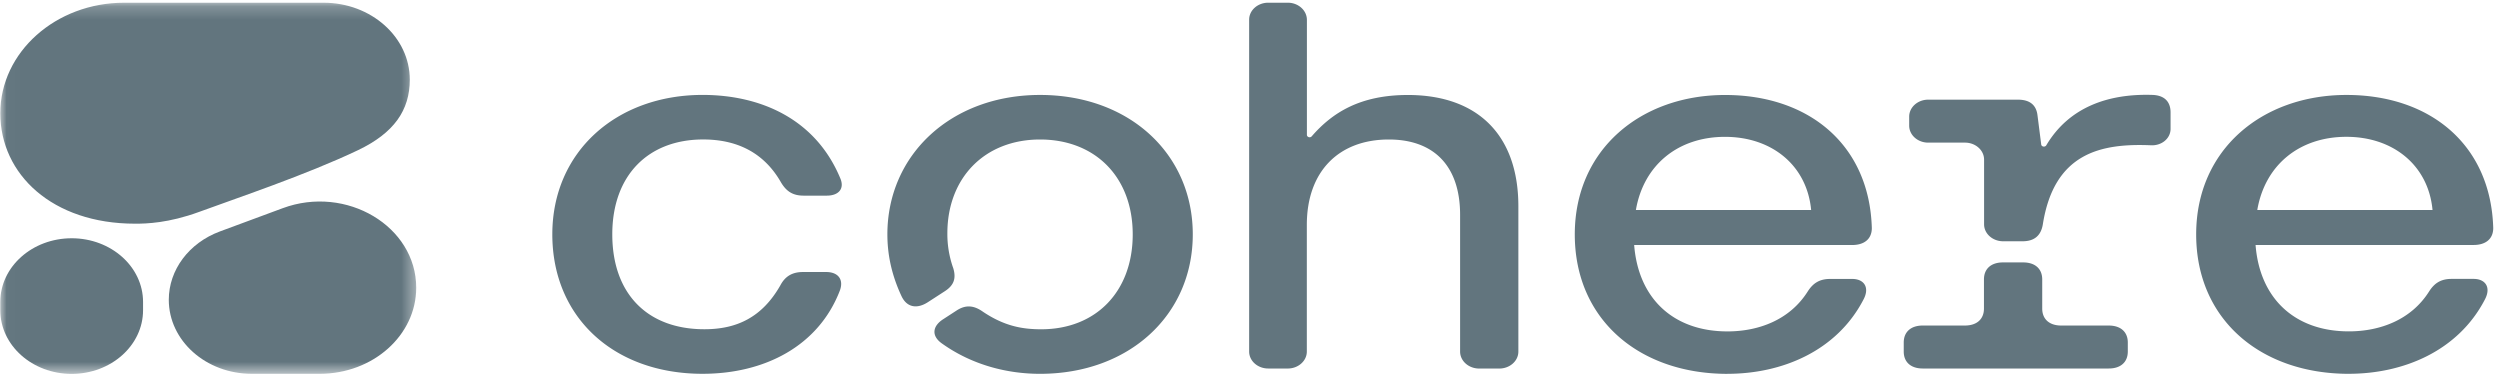 <svg width="190" height="29" viewBox="0 0 190 29" fill="none" xmlns="http://www.w3.org/2000/svg"><path d="M53.399 28.408c4.695 0 8.805-2.095 10.43-6.325.315-.847-.138-1.41-1.04-1.41h-1.76c-.813 0-1.355.321-1.718 1.006-1.398 2.46-3.341 3.343-5.778 3.343-4.336 0-6.999-2.7-6.999-7.211 0-4.512 2.756-7.212 6.906-7.212 2.53 0 4.607.966 5.916 3.263.408.685.901 1.006 1.717 1.006h1.761c.902 0 1.354-.523 1.039-1.29-1.895-4.594-6.142-6.365-10.474-6.365-6.546 0-11.423 4.313-11.423 10.598 0 6.285 4.65 10.597 11.423 10.597Zm118.155-12.45c.586-3.426 3.204-5.56 6.772-5.56s6.231 2.174 6.546 5.56h-13.318Zm6.954 12.45c4.154 0 8.308-1.732 10.34-5.64.496-.927.045-1.572-.857-1.572h-1.67c-.812 0-1.309.321-1.716.966-1.354 2.135-3.702 3.022-6.094 3.022-4.11 0-6.773-2.498-7.088-6.566h16.572c.901 0 1.491-.444 1.491-1.29-.182-6.325-4.786-10.112-11.154-10.112-6.367 0-11.423 4.11-11.423 10.597 0 6.487 4.922 10.597 11.605 10.597l-.006-.002ZM152.23 18.336h1.491c.901 0 1.398-.443 1.535-1.29.861-5.444 4.432-6.166 8.229-6.004.812.034 1.478-.523 1.478-1.25V8.544c0-.805-.453-1.29-1.354-1.33-3.361-.114-6.358.915-8.091 3.828-.096.16-.364.117-.386-.062l-.28-2.197c-.089-.805-.586-1.209-1.491-1.209h-6.817c-.797 0-1.446.578-1.446 1.291v.685c0 .71.646 1.29 1.446 1.29h2.8c.796 0 1.446.578 1.446 1.291v4.915c0 .71.647 1.29 1.446 1.29h-.006Zm-6.094 9.67h14.131c.902 0 1.446-.482 1.446-1.29v-.685c0-.804-.541-1.29-1.446-1.29h-3.612c-.902 0-1.446-.484-1.446-1.29v-2.218c0-.805-.542-1.29-1.447-1.29h-1.535c-.902 0-1.446.483-1.446 1.29v2.217c0 .805-.542 1.29-1.447 1.29h-3.204c-.902 0-1.446.484-1.446 1.291v.685c0 .805.541 1.29 1.446 1.29h.006ZM124.328 15.96c.586-3.425 3.205-5.56 6.773-5.56 3.567 0 6.23 2.175 6.546 5.56h-13.319Zm6.954 12.45c4.154 0 8.308-1.73 10.34-5.64.497-.926.045-1.571-.857-1.571h-1.669c-.812 0-1.309.321-1.717.966-1.354 2.135-3.702 3.022-6.094 3.022-4.109 0-6.772-2.499-7.088-6.566h16.572c.901 0 1.49-.444 1.49-1.29-.181-6.326-4.784-10.112-11.152-10.112-6.368 0-11.423 4.11-11.423 10.597 0 6.487 4.921 10.597 11.604 10.597l-.006-.003Zm-52.236 0c6.772 0 11.605-4.471 11.605-10.597 0-6.125-4.833-10.597-11.605-10.597-6.773 0-11.605 4.554-11.605 10.597 0 1.41.27 2.982 1.083 4.713.407.847 1.175.967 1.988.444l1.309-.847c.678-.444.857-.967.63-1.731A7.715 7.715 0 0 1 72 17.734c0-4.23 2.845-7.132 7.044-7.132 4.198 0 7.043 2.86 7.043 7.211 0 4.352-2.8 7.212-6.954 7.212-1.447 0-2.8-.242-4.425-1.33-.679-.484-1.31-.563-2.032-.08l-.994.645c-.813.523-.902 1.248-.137 1.814 2.347 1.691 5.055 2.336 7.495 2.336h.007Zm17.335-.403h1.491c.797 0 1.447-.577 1.447-1.29v-9.629c0-4.067 2.436-6.486 6.23-6.486 3.431 0 5.419 2.015 5.419 5.722v10.395c0 .71.647 1.29 1.446 1.29h1.535c.797 0 1.447-.576 1.447-1.29v-11.04c0-5.438-3.116-8.46-8.397-8.46-3.597 0-5.721 1.313-7.308 3.141-.121.14-.366.063-.366-.11V1.496c-.01-.713-.656-1.29-1.453-1.29h-1.49c-.797 0-1.447.577-1.447 1.29v25.22c0 .71.647 1.29 1.446 1.29Z" fill="#62757E"/><mask id="a" style="mask-type:luminance" maskUnits="userSpaceOnUse" x="0" y="0" width="32" height="29"><path d="M31.633.207H.023v28.206h31.61V.207Z" fill="#fff"/></mask><g mask="url(#a)" fill="#62757E"><path fill-rule="evenodd" clip-rule="evenodd" d="M10.264 17.001c.85 0 2.543-.042 4.882-.901 2.726-1.002 8.15-2.82 12.063-4.687 2.736-1.306 3.935-3.034 3.935-5.36 0-3.229-2.933-5.846-6.551-5.846H9.433c-5.197 0-9.41 3.76-9.41 8.397C.022 13.24 3.966 17 10.262 17Zm2.564 5.783c0-2.274 1.533-4.323 3.886-5.195l4.775-1.768c4.829-1.788 10.144 1.378 10.144 6.044 0 3.615-3.284 6.545-7.335 6.544l-5.17-.001c-3.48-.001-6.3-2.519-6.3-5.625Z"/><path d="M5.447 18.108c-2.996 0-5.425 2.167-5.425 4.84v.628c0 2.673 2.43 4.84 5.425 4.84 2.996 0 5.425-2.167 5.425-4.84v-.627c0-2.674-2.429-4.841-5.425-4.841Z"/></g></svg>